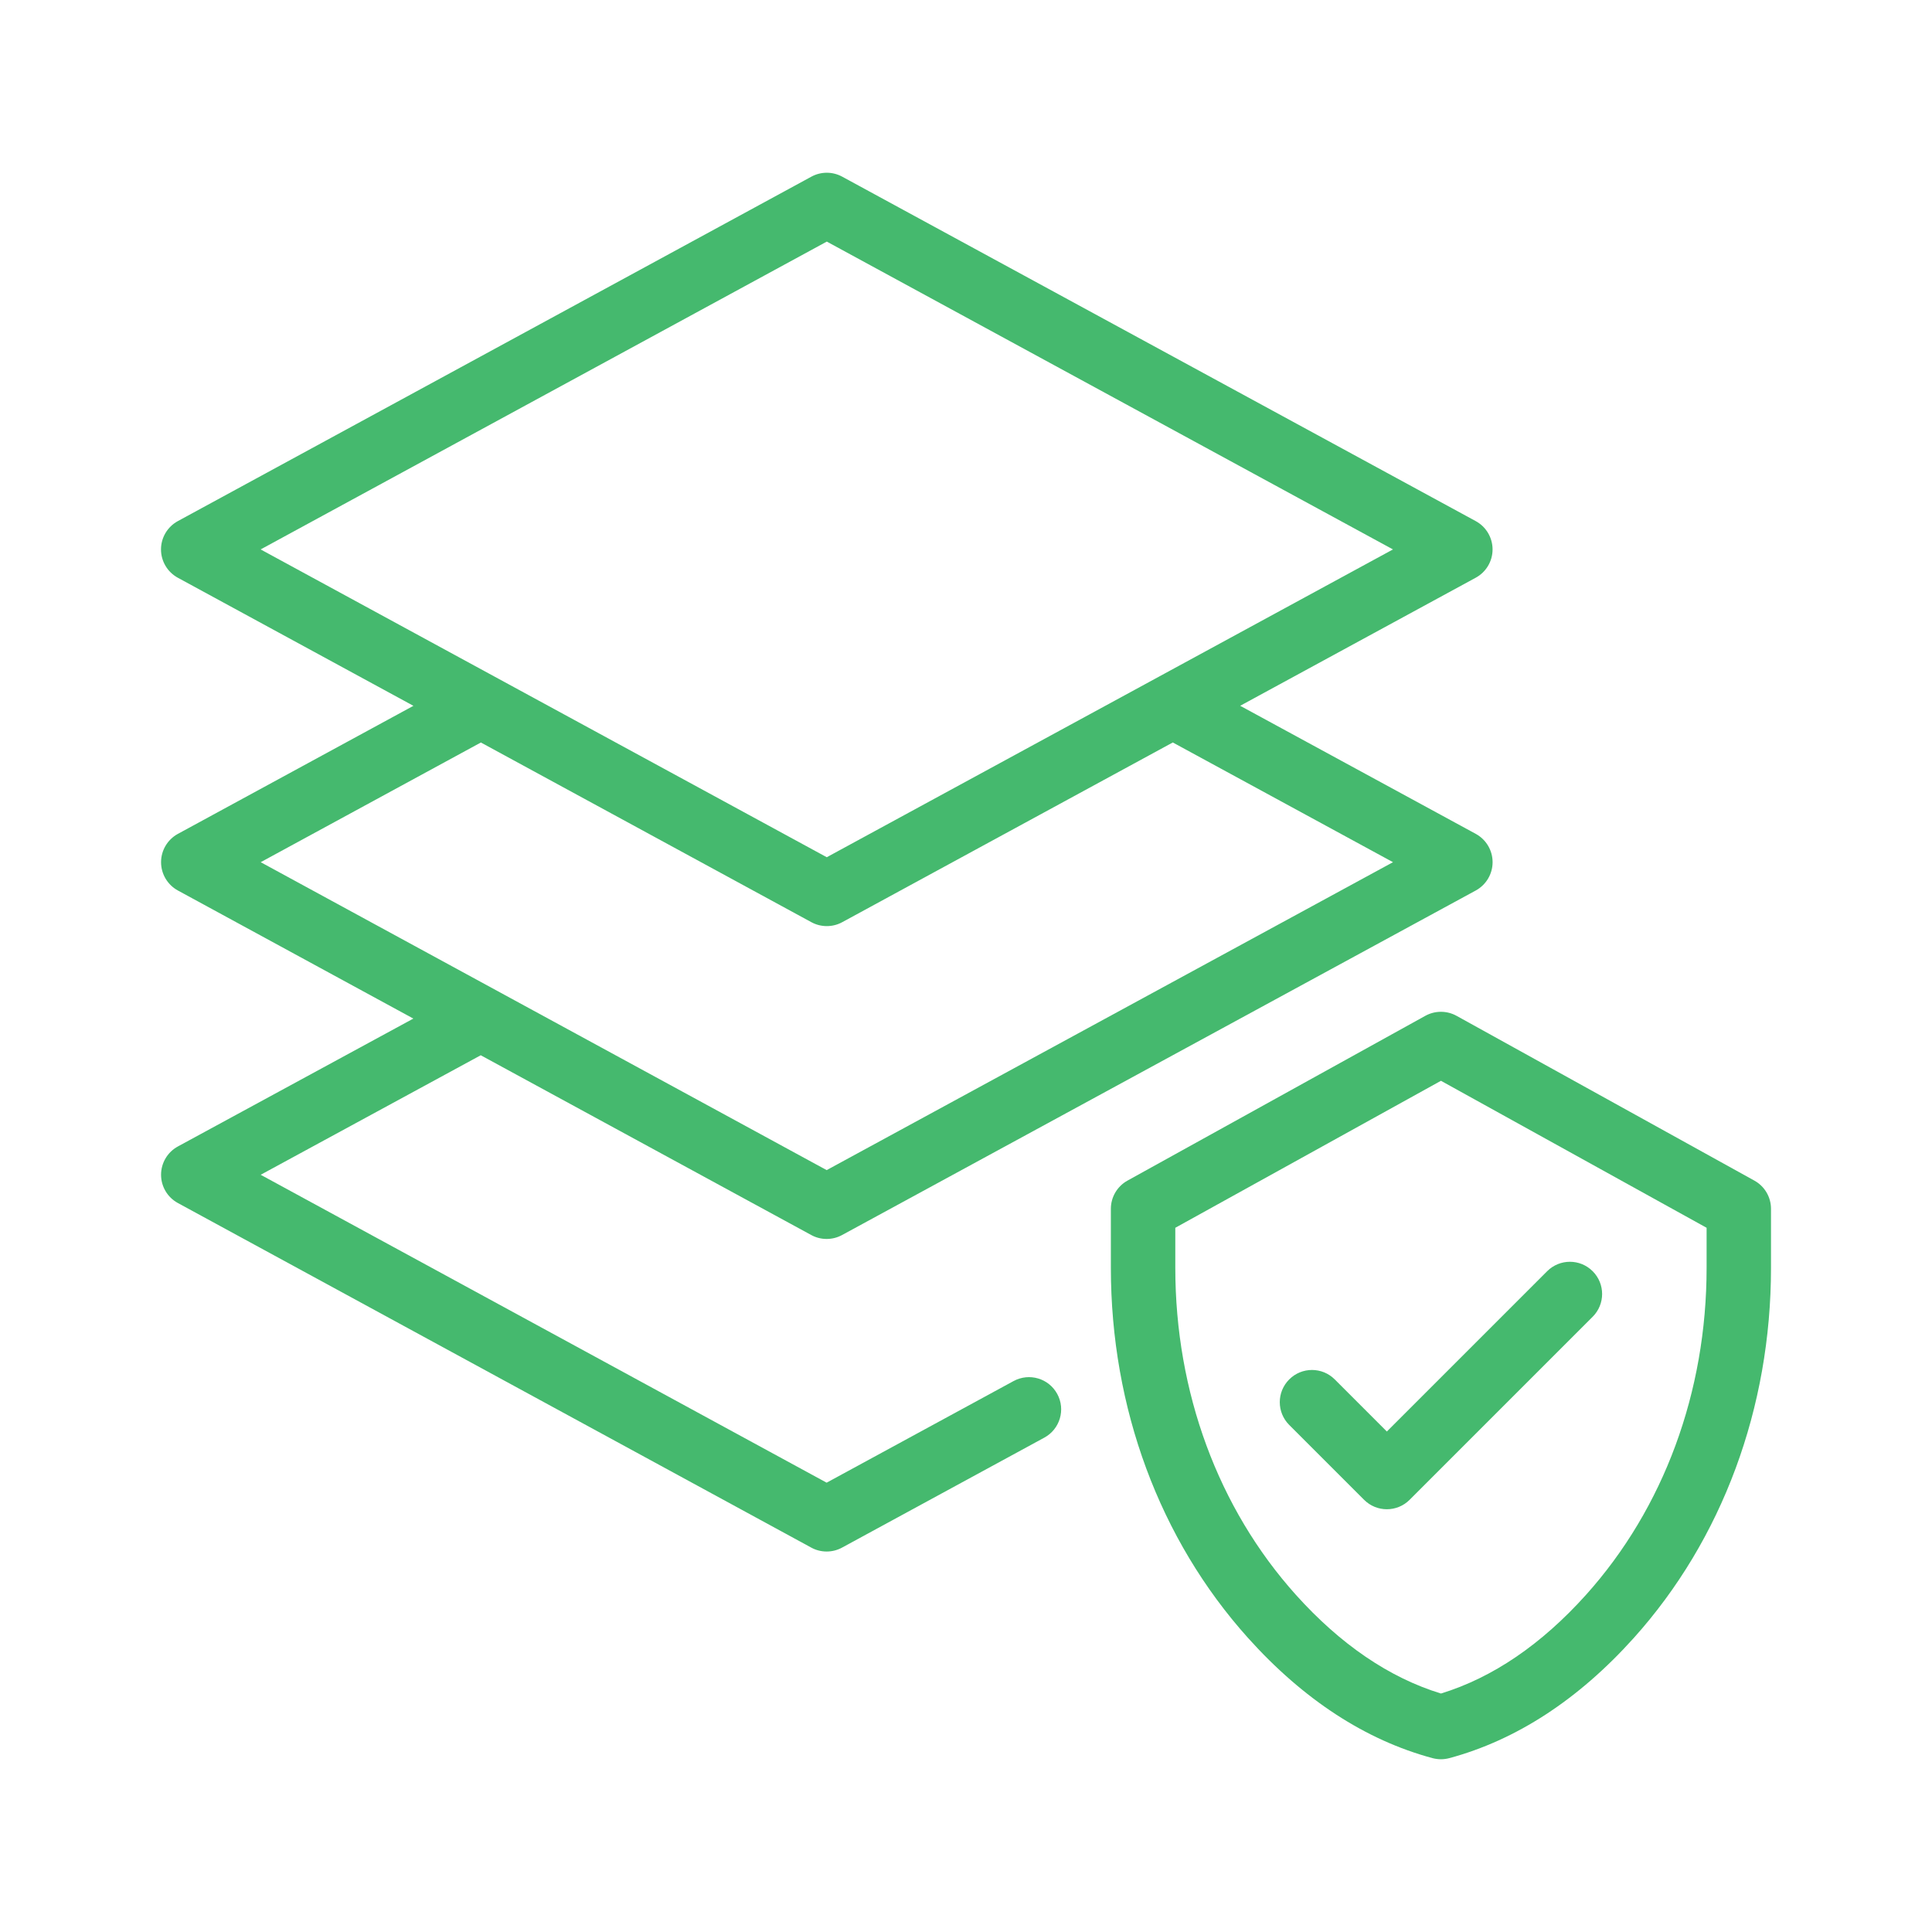 <?xml version="1.0" encoding="UTF-8"?>
<svg xmlns="http://www.w3.org/2000/svg" xmlns:xlink="http://www.w3.org/1999/xlink" xmlns:svgjs="http://svgjs.com/svgjs" version="1.1" width="512" height="512" x="0" y="0" viewBox="0 0 60 60" style="enable-background:new 0 0 512 512" xml:space="preserve" class="">
  <g>
    <path d="m46.353 17.063c0-.366-.2-.703-.522-.879l-19.677-10.698c-.298-.162-.657-.162-.955 0l-19.677 10.698c-.322.176-.522.513-.522.879s.2.703.522.879l7.317 3.978-7.315 3.977c-.322.176-.522.513-.522.879s.2.703.522.879l7.313 3.978-7.312 3.971c-.322.175-.523.512-.523.879 0 .366.2.703.522.878l19.67 10.701c.149.082.313.122.478.122s.329-.04.478-.121l6.283-3.416c.485-.264.665-.871.401-1.356-.264-.486-.869-.664-1.356-.401l-5.806 3.156-17.576-9.562 6.834-3.712 10.264 5.583c.149.082.313.122.478.122s.329-.04.478-.121l19.682-10.701c.322-.176.522-.513.522-.879s-.2-.703-.522-.879l-7.317-3.978 7.315-3.977c.323-.176.523-.513.523-.879zm-3.092 9.713-17.588 9.563-17.577-9.563 6.838-3.717 10.265 5.581c.149.081.313.121.478.121s.329-.04.478-.121l10.267-5.582zm-17.585-.154-17.582-9.559 17.583-9.56 17.583 9.56z" fill="#45b96e" data-original="#000000"></path>
    <path d="m54.484 36.665-9.25-5.118c-.302-.166-.667-.166-.969 0l-9.25 5.118c-.318.176-.516.511-.516.875v1.833c0 4.353 1.512 8.435 4.257 11.492 1.723 1.918 3.652 3.176 5.733 3.736.085.022.173.034.26.034s.175-.012.26-.034c2.081-.561 4.01-1.818 5.733-3.736 2.746-3.058 4.258-7.14 4.258-11.492v-1.833c0-.364-.198-.699-.516-.875zm-1.484 2.708c0 3.859-1.33 7.466-3.745 10.156-1.386 1.542-2.9 2.573-4.505 3.065-1.605-.492-3.119-1.523-4.505-3.065-2.415-2.69-3.745-6.297-3.745-10.156v-1.243l8.25-4.565 8.25 4.565z" fill="#45b96e" data-original="#000000"></path>
    <path d="m41.452 42.839c-.391-.391-1.023-.391-1.414 0s-.391 1.023 0 1.414l2.325 2.325c.195.195.451.293.707.293s.512-.098.707-.293l5.685-5.685c.391-.391.391-1.023 0-1.414s-1.023-.391-1.414 0l-4.978 4.978z" fill="#45b96e" data-original="#000000"></path>
  </g>
</svg>
